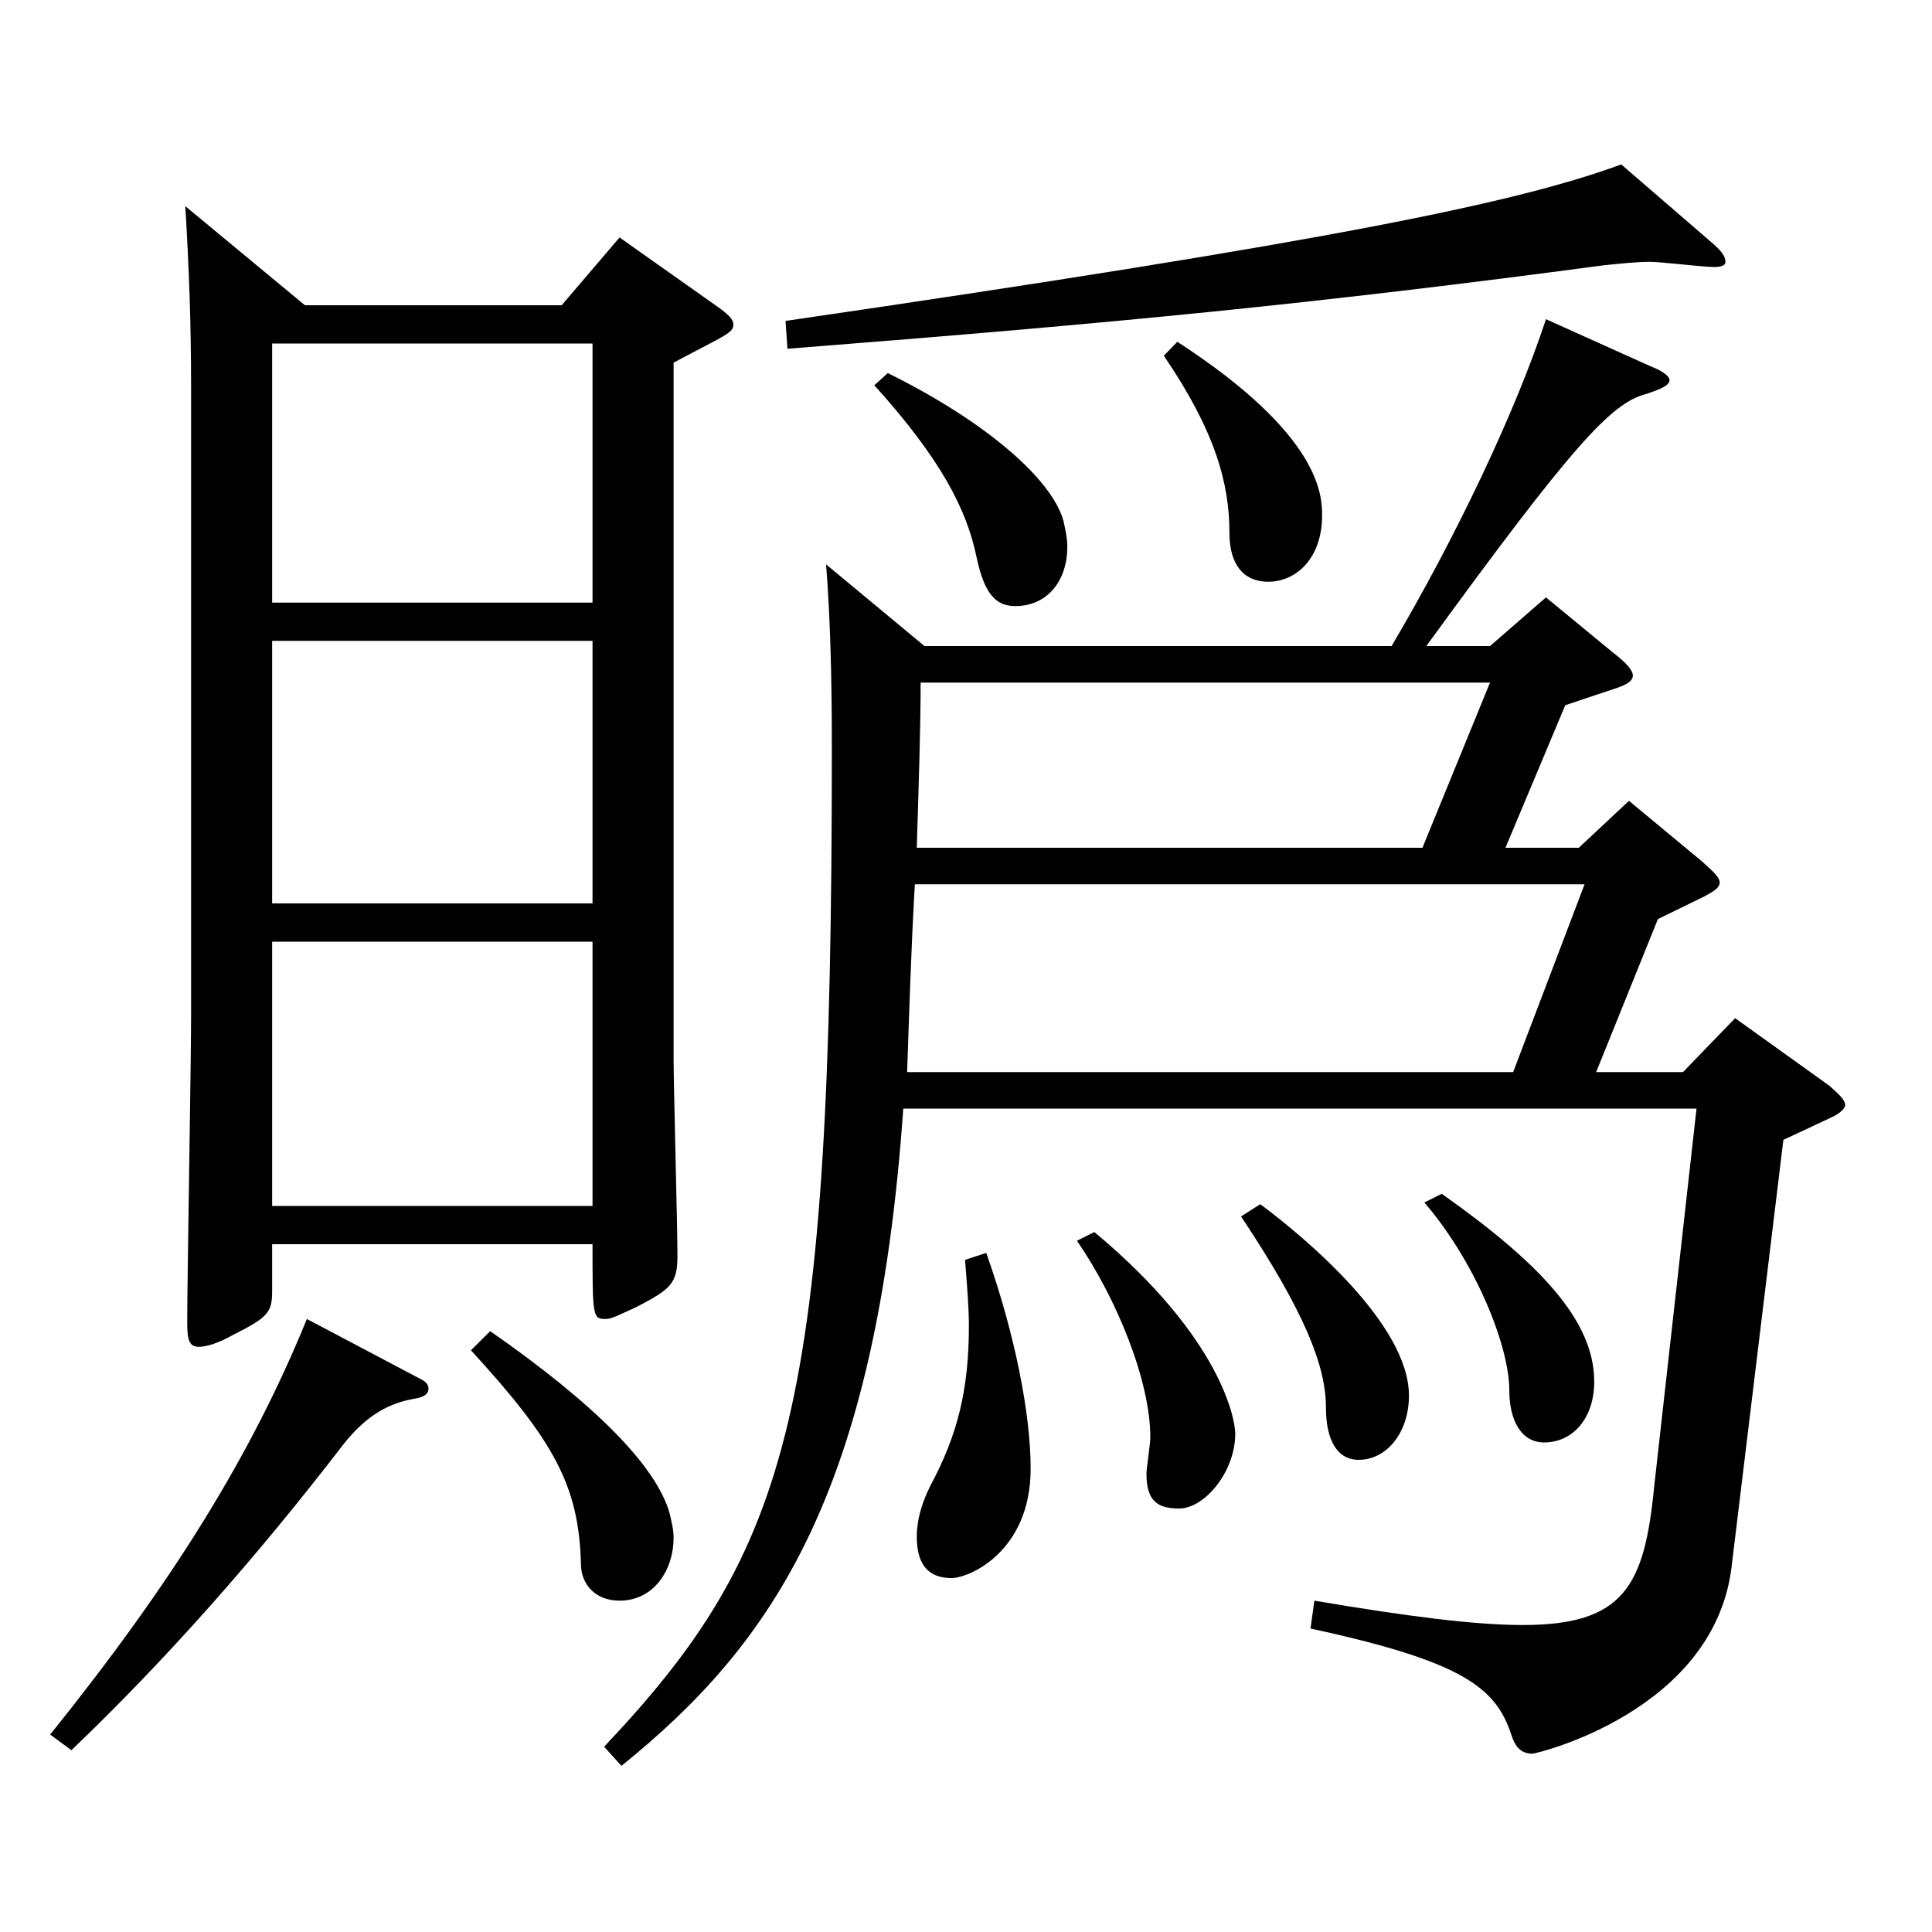 <?xml version="1.0" encoding="utf-8"?>
<!-- Generator: Adobe Illustrator 16.0.0, SVG Export Plug-In . SVG Version: 6.00 Build 0)  -->
<!DOCTYPE svg PUBLIC "-//W3C//DTD SVG 1.1//EN" "http://www.w3.org/Graphics/SVG/1.1/DTD/svg11.dtd">
<svg version="1.1" id="图层_1" xmlns="http://www.w3.org/2000/svg" xmlns:xlink="http://www.w3.org/1999/xlink" x="0px" y="0px"
	 width="1000px" height="1000px" viewBox="0 0 1000 1000" enable-background="new 0 0 1000 1000" xml:space="preserve">
<path d="M216.782,713.305c3.996,1.8,4.995,3.6,4.995,5.4c0,2.7-1.998,4.5-7.992,5.4c-14.985,2.7-25.974,10.8-35.964,23.4
	c-44.955,58.5-91.907,111.599-140.858,158.399l-10.989-8.1c62.937-78.3,103.895-143.999,132.866-215.099L216.782,713.305z
	 M157.841,158.009h132.866l29.97-35.1l50.948,36c4.995,3.6,7.992,6.3,7.992,9c0,4.5-3.996,5.4-30.969,19.8v359.998
	c0,14.4,1.998,86.399,1.998,102.599c0,14.4-3.996,17.1-20.979,26.1c-7.992,3.6-12.987,6.3-15.984,6.3c-6.993,0-6.993-0.9-6.993-38.7
	H140.858v24.3c0,10.8-1.998,13.5-19.98,22.5c-7.992,4.5-13.986,6.3-17.982,6.3c-4.995,0-5.994-3.6-5.994-12.6
	c0-22.5,1.998-133.199,1.998-158.399V199.408c0-30.6-0.999-60.3-2.997-92.699L157.841,158.009z M140.858,311.908h165.833V177.809
	H140.858V311.908z M306.691,331.708H140.858v135.899h165.833V331.708z M306.691,624.206V487.406H140.858v136.799H306.691z
	 M253.745,689.005c52.947,36.9,85.913,69.3,92.906,94.499c0.999,4.5,1.998,8.1,1.998,12.6c0,16.2-9.99,32.4-27.972,32.4
	c-12.987,0-19.98-9-19.98-18.9c-0.999-40.5-13.986-63.899-56.943-110.699L253.745,689.005z M826.168,554.906h44.955l26.973-27.9
	l48.951,35.1c4.995,4.5,7.992,7.2,7.992,9.9c0,1.8-2.997,4.5-6.993,6.3l-24.975,11.7l-26.973,222.298
	c-9.99,73.8-100.898,95.399-102.896,95.399c-5.994,0-8.991-3.6-10.989-9.9c-7.992-24.3-24.975-37.8-103.895-54.9l1.998-14.4
	c47.952,8.1,82.917,12.6,107.891,12.6c51.948,0,62.937-19.8,67.932-71.099l21.978-196.199H467.529
	c-13.986,199.799-67.931,277.198-145.853,340.198l-8.991-9.9c96.902-102.599,117.881-173.699,117.881-516.597
	c0-40.5-0.999-70.199-2.997-95.399l50.948,42.3h241.756c32.967-55.8,63.936-120.599,79.919-169.199l53.946,24.3
	c6.993,2.7,9.99,5.4,9.99,7.2c0,2.7-3.996,4.5-11.988,7.2c-17.982,4.5-37.962,26.1-113.885,130.499h32.967l28.971-25.2l34.965,28.8
	c6.993,5.4,9.99,9,9.99,11.7s-2.997,4.5-7.992,6.3l-26.973,9l-30.969,73.8h37.962l25.974-24.3l37.962,31.5
	c5.994,5.4,8.991,8.1,8.991,10.8s-2.997,4.5-7.992,7.2l-23.976,11.7L826.168,554.906z M887.106,126.509c3.996,3.6,5.994,6.3,5.994,9
	c0,1.8-1.998,2.7-5.994,2.7c-4.995,0-27.972-2.7-32.967-2.7c-6.993,0-14.985,0.9-23.976,1.8c-148.85,19.8-249.748,29.7-422.574,43.2
	l-0.999-14.4c283.714-41.4,378.618-61.2,432.564-81L887.106,126.509z M459.537,193.109c50.948,25.2,84.914,54.899,90.908,76.499
	c0.999,4.5,1.998,9,1.998,13.5c0,17.1-9.99,30.6-26.973,30.6c-9.99,0-15.984-6.3-19.98-25.2c-4.995-24.3-17.982-50.4-52.947-89.099
	L459.537,193.109z M473.523,457.707c-1.998,34.2-2.997,69.299-3.996,97.199h313.684l36.963-97.199H473.523z M736.258,438.807
	l34.965-85.5H476.52c0,22.5-0.999,53.1-1.998,85.5H736.258z M510.486,648.505c14.985,42.3,22.977,83.699,22.977,111.599
	c0,43.2-31.968,56.699-40.959,56.699c-12.987,0-17.982-8.1-17.982-21.6c0-7.2,1.998-16.2,6.993-26.1
	c13.986-26.1,19.98-49.5,19.98-82.799c0-9.9-0.999-21.6-1.998-34.2L510.486,648.505z M566.429,637.706
	c65.934,54.9,72.927,97.199,72.927,104.399c0,19.8-15.984,38.7-28.971,38.7c-10.989,0-16.983-3.6-16.983-18
	c0-2.7,1.998-15.3,1.998-18.9c0-28.8-16.983-71.1-37.962-101.699L566.429,637.706z M609.386,176.908
	c74.925,48.6,74.925,80.1,74.925,90c0,21.6-12.987,34.2-27.972,34.2c-11.988,0-19.98-8.1-19.98-25.2
	c0-25.2-6.993-52.2-33.966-91.799L609.386,176.908z M652.343,623.306c22.977,17.1,76.922,62.099,76.922,98.999
	c0,19.8-11.988,33.3-25.974,33.3c-10.989,0-16.983-9.9-16.983-27c0-21.6-10.989-49.5-43.956-98.999L652.343,623.306z
	 M746.248,617.906c50.948,36,78.92,65.7,78.92,97.199c0,18.9-10.989,31.5-25.974,31.5c-11.988,0-17.982-11.7-17.982-27
	c0-22.5-16.983-65.7-43.956-97.199L746.248,617.906z"/>
</svg>
